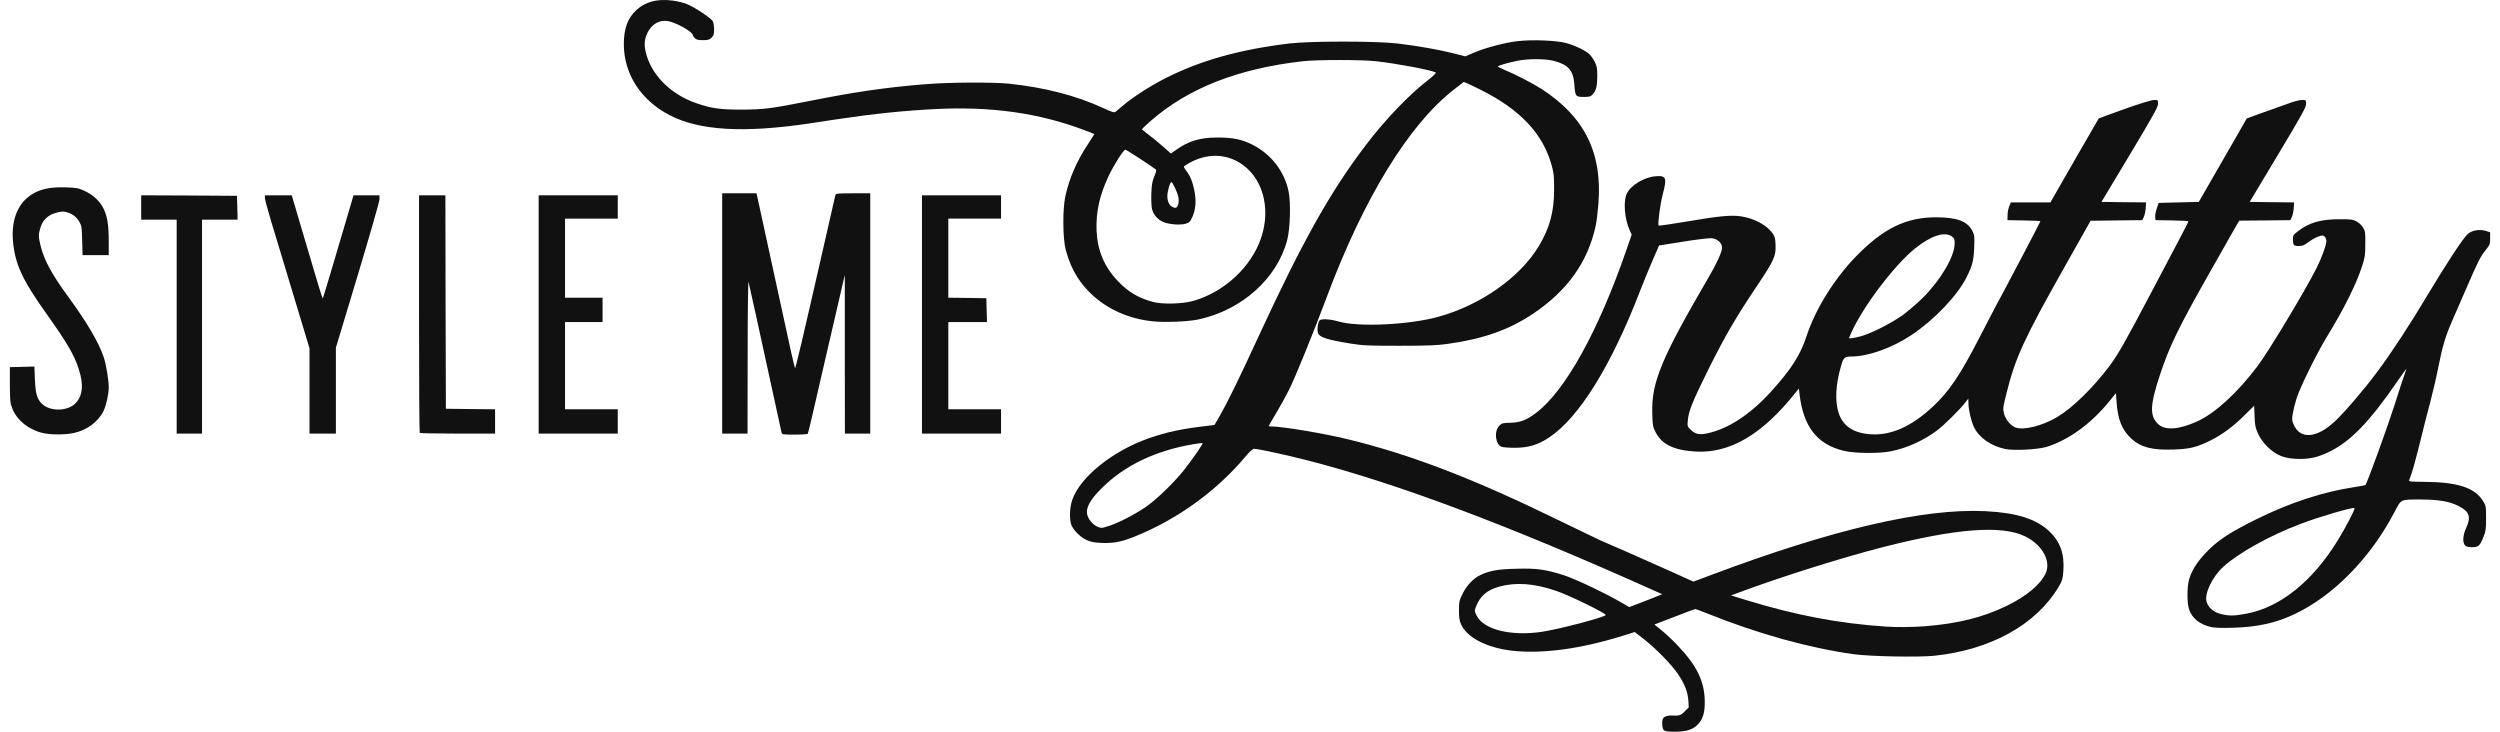 <svg width="164" height="48" viewBox="0 0 164 48" fill="none" xmlns="http://www.w3.org/2000/svg">
<path d="M109.146 47.894C109.079 47.827 109.04 47.674 109.04 47.468C109.04 47.195 109.066 47.122 109.199 47.029C109.292 46.976 109.479 46.929 109.618 46.936C110.17 46.962 110.25 46.942 110.516 46.67L110.782 46.404L110.756 45.958C110.716 45.386 110.516 44.874 110.084 44.228C109.672 43.61 108.614 42.532 107.822 41.913L107.237 41.461L106.452 41.707C103.665 42.579 101.097 42.918 99.128 42.678C97.499 42.479 96.241 41.82 95.849 40.962C95.736 40.716 95.709 40.523 95.709 40.044C95.709 39.479 95.722 39.406 95.955 38.934C96.221 38.395 96.66 37.936 97.113 37.723C97.705 37.437 98.263 37.337 99.461 37.31C100.805 37.27 101.363 37.35 102.574 37.73C103.332 37.976 105.181 38.847 106.279 39.479L106.878 39.825L107.417 39.619C107.716 39.505 108.208 39.319 108.501 39.2L109.04 38.98L108.328 38.661C98.876 34.423 91.618 31.703 85.791 30.206C84.421 29.854 82.532 29.441 82.266 29.441C82.179 29.441 81.98 29.621 81.7 29.953C79.811 32.208 77.224 34.078 74.443 35.195C73.552 35.554 73.026 35.654 72.215 35.614C71.722 35.588 71.523 35.541 71.23 35.401C70.805 35.188 70.359 34.716 70.259 34.37C70.146 33.965 70.179 33.266 70.332 32.814C70.838 31.304 72.98 29.581 75.381 28.743C76.578 28.33 77.523 28.131 79.239 27.931L79.671 27.878L79.998 27.313C80.536 26.375 81.228 24.965 82.598 21.991C85.452 15.818 87.281 12.552 89.629 9.479C90.84 7.882 92.416 6.233 93.627 5.295C94.013 4.996 94.233 4.783 94.186 4.756C93.88 4.59 91.605 4.164 90.281 4.018C89.297 3.911 86.403 3.911 85.459 4.018C81.215 4.497 77.935 5.787 75.474 7.942C75.168 8.215 74.915 8.455 74.915 8.475C74.915 8.501 75.088 8.647 75.301 8.8C75.507 8.953 75.933 9.299 76.246 9.572L76.811 10.071L77.124 9.851C77.955 9.253 78.727 9.02 79.871 9.02C80.862 9.02 81.448 9.14 82.133 9.479C83.383 10.104 84.261 11.235 84.534 12.572C84.687 13.324 84.634 15.027 84.434 15.772C83.762 18.293 81.434 20.361 78.594 20.96C77.902 21.106 76.306 21.166 75.507 21.067C73.465 20.827 71.716 19.789 70.685 18.2C70.346 17.667 70.113 17.122 69.913 16.397C69.714 15.639 69.7 13.743 69.887 12.878C70.139 11.701 70.645 10.537 71.39 9.426C71.616 9.086 71.796 8.8 71.782 8.794C71.769 8.78 71.457 8.654 71.091 8.521C68.157 7.417 65.051 6.978 61.445 7.151C59.31 7.257 57.361 7.457 54.913 7.823C54.428 7.896 53.616 8.016 53.117 8.095C48.78 8.741 45.873 8.568 43.918 7.55C42.035 6.572 40.924 4.843 40.924 2.907C40.924 1.856 41.177 1.177 41.769 0.639C42.355 0.106 43.126 -0.093 44.137 0.04C44.423 0.073 44.836 0.18 45.055 0.266C45.601 0.486 46.672 1.204 46.771 1.41C46.811 1.503 46.844 1.743 46.844 1.942C46.844 2.242 46.818 2.335 46.678 2.468C46.545 2.608 46.452 2.634 46.113 2.634C45.8 2.634 45.687 2.608 45.581 2.501C45.508 2.428 45.448 2.341 45.448 2.302C45.448 2.129 44.649 1.636 44.031 1.437C43.452 1.251 42.933 1.437 42.587 1.956C42.301 2.395 42.221 2.847 42.355 3.399C42.694 4.882 43.977 6.186 45.667 6.765C46.698 7.118 47.224 7.191 48.641 7.191C50.104 7.184 50.55 7.131 53.097 6.625C56.13 6.02 58.126 5.734 60.647 5.528C62.237 5.395 65.057 5.381 66.168 5.488C68.49 5.727 70.572 6.259 72.361 7.084C72.96 7.364 73.1 7.404 73.186 7.33C73.239 7.284 73.465 7.098 73.685 6.911C74.303 6.379 75.501 5.614 76.432 5.142C78.74 3.971 81.281 3.253 84.561 2.854C85.951 2.687 90.281 2.687 91.692 2.854C92.962 3.007 94.379 3.253 95.35 3.499L96.128 3.698L96.68 3.459C97.445 3.133 98.689 2.8 99.541 2.701C100.512 2.588 102.055 2.647 102.727 2.82C103.292 2.973 103.924 3.266 104.237 3.532C104.35 3.625 104.516 3.858 104.609 4.044C104.756 4.337 104.782 4.483 104.782 4.956C104.782 5.634 104.709 5.947 104.483 6.186C104.343 6.339 104.27 6.359 103.891 6.359C103.359 6.359 103.332 6.319 103.279 5.548C103.213 4.616 102.88 4.237 101.922 3.991C101.357 3.845 100.199 3.845 99.494 3.998C98.856 4.131 98.263 4.304 98.263 4.364C98.263 4.384 98.436 4.477 98.649 4.563C99.341 4.843 100.552 5.468 101.131 5.84C103.944 7.663 105.122 10.024 104.856 13.357C104.816 13.883 104.736 14.528 104.683 14.787C104.17 17.182 102.82 19.078 100.538 20.601C98.982 21.639 97.272 22.244 94.938 22.563C94.279 22.656 93.621 22.683 91.811 22.683C89.762 22.683 89.416 22.67 88.592 22.537C87.028 22.284 86.523 22.117 86.45 21.818C86.39 21.592 86.456 21.146 86.563 21.02C86.669 20.894 87.255 20.927 87.82 21.093C89.111 21.466 92.416 21.313 94.339 20.787C97.126 20.022 99.727 18.193 100.964 16.117C101.663 14.94 101.949 13.883 101.949 12.446C101.955 11.607 101.929 11.355 101.802 10.889C101.23 8.774 99.734 7.184 97.086 5.867C96.767 5.707 96.394 5.528 96.261 5.474L96.022 5.375L95.397 5.86C92.43 8.155 89.456 12.998 87.022 19.523C86.177 21.792 84.933 24.845 84.547 25.596C84.328 26.029 83.942 26.727 83.689 27.146C83.436 27.565 83.23 27.925 83.23 27.945C83.23 27.965 83.33 27.978 83.45 27.978C84.168 27.985 86.829 28.43 88.392 28.809C92.583 29.827 96.68 31.404 102.388 34.197C103.758 34.862 104.929 35.428 104.982 35.448C105.122 35.495 108.148 36.825 109.751 37.55L111.088 38.155L112.312 37.696C120.255 34.716 126.181 33.339 130.226 33.532C132.268 33.632 133.552 34.031 134.423 34.843C135.155 35.528 135.441 36.346 135.354 37.483C135.315 37.989 135.281 38.102 135.048 38.495C133.572 40.976 130.585 42.632 126.887 43.018C125.849 43.124 122.696 43.064 121.612 42.918C118.698 42.512 115.326 41.581 112.033 40.257C111.614 40.091 111.248 39.951 111.215 39.951C111.181 39.951 110.563 40.184 109.844 40.463L108.527 40.969L109.006 41.355C109.272 41.568 109.738 42.007 110.044 42.333C111.334 43.683 111.833 44.727 111.833 46.078C111.833 46.783 111.7 47.202 111.368 47.534C111.029 47.874 110.616 48 109.864 48C109.392 48 109.226 47.973 109.146 47.894ZM101.144 41.448C102.241 41.282 105.162 40.523 105.334 40.35C105.428 40.264 102.92 39.04 102.068 38.754C100.605 38.262 99.448 38.182 98.33 38.488C97.552 38.707 97.086 39.106 96.827 39.792C96.72 40.064 96.727 40.091 96.86 40.37C97.312 41.302 99.102 41.747 101.144 41.448ZM126.275 41.082C128.443 40.909 130.073 40.503 131.623 39.752C132.92 39.126 133.844 38.355 134.19 37.623C134.57 36.818 133.978 35.734 132.84 35.182C131.31 34.437 128.33 34.663 123.507 35.894C120.84 36.579 116.782 37.856 114.075 38.867L113.556 39.06L114.574 39.373C117.813 40.364 120.627 40.896 123.674 41.102C124.392 41.155 125.443 41.142 126.275 41.082ZM72.86 34.463C73.505 34.237 74.616 33.652 75.261 33.186C75.927 32.714 77.071 31.596 77.669 30.838C78.215 30.146 78.933 29.109 78.893 29.069C78.873 29.055 78.594 29.089 78.268 29.142C75.787 29.568 73.785 30.526 72.288 32.009C71.496 32.787 71.204 33.333 71.33 33.792C71.45 34.217 71.902 34.616 72.275 34.63C72.335 34.63 72.601 34.556 72.86 34.463ZM78.295 19.736C80.33 19.144 82.079 17.514 82.725 15.619C83.41 13.61 82.805 11.548 81.268 10.643C80.184 10.011 78.887 10.091 77.716 10.876C77.636 10.929 77.649 10.976 77.789 11.162C78.075 11.534 78.228 11.9 78.348 12.479C78.487 13.164 78.441 13.749 78.215 14.242C78.068 14.561 78.022 14.607 77.762 14.681C77.39 14.78 76.665 14.721 76.292 14.554C75.94 14.401 75.674 14.089 75.574 13.723C75.534 13.563 75.514 13.137 75.527 12.712C75.547 12.12 75.587 11.9 75.72 11.574C75.847 11.268 75.873 11.155 75.813 11.109C75.401 10.803 73.884 9.818 73.825 9.818C73.705 9.818 73.086 10.789 72.72 11.561C72.128 12.812 71.889 13.902 71.935 15.14C71.995 16.444 72.434 17.494 73.332 18.439C74.011 19.151 74.656 19.537 75.614 19.803C76.246 19.976 77.576 19.942 78.295 19.736ZM77.297 13.384C77.33 13.271 77.33 13.058 77.297 12.911C77.23 12.599 76.924 11.947 76.844 11.947C76.751 11.947 76.578 12.552 76.578 12.871C76.585 13.224 76.698 13.463 76.918 13.576C77.124 13.69 77.23 13.636 77.297 13.384Z" fill="#111111"/>
<path d="M145.027 41.129C144.275 40.949 143.803 40.563 143.597 39.958C143.464 39.559 143.464 38.495 143.603 38.016C143.763 37.457 144.115 36.892 144.634 36.333C145.426 35.481 146.171 34.983 147.987 34.078C150.215 32.974 152.384 32.262 154.506 31.943C154.865 31.889 155.158 31.836 155.171 31.823C155.284 31.69 156.594 28.091 157.067 26.614C157.399 25.557 157.719 24.586 157.772 24.459C157.825 24.333 157.858 24.227 157.852 24.213C157.838 24.206 157.592 24.546 157.299 24.971C155.437 27.686 154.166 28.996 152.736 29.668C152.064 29.987 151.552 30.107 150.88 30.107C149.883 30.1 149.337 29.894 148.732 29.295C148.486 29.049 148.273 28.756 148.14 28.47C147.954 28.071 147.927 27.938 147.9 27.32L147.874 26.614L147.202 27.28C146.457 28.011 145.772 28.51 144.98 28.909C144.102 29.342 143.65 29.455 142.599 29.488C141.189 29.541 140.444 29.348 139.818 28.776C139.206 28.218 138.92 27.512 138.847 26.368L138.807 25.79L138.342 26.362C137.164 27.799 135.721 28.849 134.284 29.308C133.732 29.488 132.102 29.575 131.543 29.455C130.592 29.249 129.84 28.723 129.495 28.025C129.308 27.632 129.135 26.894 129.129 26.448L129.122 26.149L128.916 26.415C128.497 26.94 127.559 27.865 127.067 28.238C126.189 28.896 125.124 29.382 124.06 29.601C123.288 29.761 121.672 29.747 120.954 29.575C119.211 29.155 118.306 28.005 118.053 25.883L118.007 25.484L117.794 25.75C115.605 28.504 113.477 29.761 111.202 29.621C109.772 29.528 109 29.142 108.594 28.324C108.421 27.978 108.408 27.865 108.388 27.08C108.335 25.071 108.993 23.488 112.1 18.167C112.619 17.289 112.965 16.517 112.965 16.258C112.965 15.938 112.672 15.665 112.286 15.626C112.127 15.612 111.288 15.712 110.417 15.852L108.834 16.105L108.415 17.069C108.182 17.601 107.823 18.486 107.61 19.031C105.707 23.98 103.579 27.413 101.603 28.71C100.878 29.189 100.246 29.375 99.362 29.375C98.982 29.375 98.597 29.348 98.503 29.308C98.091 29.155 97.998 28.284 98.357 27.925C98.517 27.759 98.583 27.745 99.096 27.732C99.754 27.712 100.14 27.559 100.765 27.087C102.674 25.65 104.856 21.712 106.685 16.417L107.038 15.399L106.905 15.1C106.566 14.348 106.479 13.191 106.719 12.699C106.991 12.14 107.849 11.628 108.614 11.561C109.306 11.508 109.366 11.661 109.073 12.759C108.907 13.397 108.734 14.721 108.807 14.794C108.834 14.821 109.692 14.694 110.723 14.521C112.812 14.162 113.59 14.096 114.228 14.195C115.1 14.335 115.891 14.761 116.284 15.306C116.424 15.512 116.464 15.646 116.477 16.071C116.51 16.79 116.37 17.102 115.246 18.772C113.869 20.827 113.184 22.005 112.093 24.187C111.022 26.348 110.783 26.94 110.723 27.559C110.683 27.971 110.69 27.978 110.923 28.204C111.209 28.47 111.448 28.53 111.914 28.444C113.304 28.178 114.794 27.22 116.178 25.69C117.515 24.213 118.1 23.302 118.519 22.025C119.084 20.289 120.348 18.26 121.765 16.81C123.548 14.98 125.038 14.255 127 14.255C128.37 14.255 129.056 14.508 129.381 15.14C129.528 15.419 129.534 15.499 129.508 16.238C129.475 17.096 129.388 17.442 128.989 18.22C128.397 19.397 126.88 20.987 125.404 21.971C124.133 22.823 122.55 23.388 121.446 23.388C121.013 23.388 120.927 23.462 120.781 23.974C120.421 25.204 120.362 26.295 120.608 27.073C120.894 27.958 121.599 28.424 122.75 28.49C124.06 28.57 125.39 27.978 126.781 26.688C127.845 25.703 128.59 24.599 129.834 22.178C130.333 21.213 130.832 20.249 130.951 20.029C131.197 19.584 131.404 19.198 132.847 16.457C133.399 15.406 133.852 14.528 133.852 14.515C133.852 14.495 133.366 14.468 132.774 14.461L131.69 14.442L131.696 14.109C131.696 13.929 131.75 13.663 131.809 13.524L131.916 13.277H133.213H134.51L134.723 12.898C135.056 12.313 137.656 7.79 137.676 7.77C137.69 7.756 138.448 7.484 139.366 7.151C140.397 6.785 141.142 6.559 141.308 6.559C141.561 6.559 141.568 6.559 141.568 6.812C141.568 7.018 141.262 7.564 139.712 10.151L137.856 13.244L139.319 13.264L140.783 13.277L140.756 13.663C140.743 13.87 140.683 14.136 140.63 14.242L140.537 14.442L138.84 14.461L137.144 14.482L135.448 17.488C132.754 22.271 132.215 23.442 131.623 25.81C131.397 26.701 131.384 26.814 131.457 27.107C131.55 27.512 131.909 27.938 132.235 28.051C132.801 28.238 134.025 27.918 134.996 27.333C135.96 26.754 137.344 25.397 138.368 24.027C138.947 23.255 139.393 22.47 141.135 19.164C142.007 17.521 142.905 15.812 143.138 15.366C143.37 14.921 143.563 14.541 143.563 14.521C143.563 14.495 143.078 14.468 142.486 14.461L141.401 14.442L141.381 14.235C141.368 14.122 141.415 13.87 141.488 13.67L141.608 13.311L142.925 13.277L144.242 13.244L144.854 12.18C145.193 11.595 145.898 10.371 146.424 9.453C146.949 8.541 147.381 7.783 147.388 7.77C147.401 7.756 148.632 7.317 150.415 6.685C150.614 6.619 150.887 6.559 151.027 6.559C151.273 6.559 151.28 6.566 151.28 6.819C151.28 7.038 151 7.537 149.43 10.158L147.581 13.244L149.038 13.264L150.495 13.277L150.468 13.663C150.455 13.87 150.395 14.136 150.342 14.242L150.248 14.442L148.572 14.461L146.896 14.475L146.63 14.927C146.49 15.173 145.725 16.517 144.934 17.914C142.878 21.546 142.319 22.71 141.694 24.586C141.029 26.601 141.009 27.293 141.581 27.825C142.033 28.251 142.951 28.184 144.135 27.645C145.299 27.12 146.776 25.77 148.093 24.02C148.812 23.069 151.186 19.125 151.958 17.601C152.311 16.89 152.61 16.078 152.61 15.805C152.61 15.705 152.557 15.579 152.497 15.519C152.39 15.426 152.344 15.426 152.078 15.519C151.911 15.572 151.625 15.739 151.439 15.878C151.16 16.091 151.047 16.138 150.801 16.138C150.461 16.138 150.415 16.085 150.415 15.672C150.415 15.446 150.448 15.393 150.767 15.153C151.466 14.608 152.251 14.382 153.441 14.382C154.206 14.375 154.339 14.395 154.579 14.521C154.732 14.601 154.931 14.781 155.011 14.921C155.158 15.153 155.171 15.24 155.164 16.005C155.164 16.756 155.138 16.896 154.945 17.488C154.546 18.699 153.734 20.322 152.617 22.138C151.998 23.155 150.887 25.397 150.661 26.116C150.561 26.428 150.448 26.881 150.408 27.12C150.342 27.512 150.348 27.592 150.468 27.858C150.894 28.836 151.965 28.756 153.149 27.659C153.774 27.08 155.038 25.61 155.923 24.426C156.874 23.149 158.051 21.36 159.262 19.331C160.526 17.222 161.583 15.619 161.883 15.353C162.169 15.1 162.681 15.02 163.087 15.153L163.353 15.24V15.639C163.353 16.011 163.333 16.065 163.067 16.397C162.701 16.856 162.581 17.096 161.783 18.932C161.43 19.756 161.011 20.714 160.858 21.06C160.439 22.005 160.226 22.71 159.967 24.027C159.84 24.679 159.601 25.71 159.441 26.315C159.275 26.921 158.976 28.111 158.763 28.969C158.437 30.293 158.224 31.058 158.038 31.504C158.005 31.59 158.144 31.603 159.076 31.61C161.237 31.63 162.348 31.996 162.887 32.867C163.08 33.18 163.087 33.213 163.087 33.991C163.087 34.697 163.067 34.849 162.92 35.215C162.687 35.807 162.588 35.894 162.162 35.894C161.903 35.894 161.783 35.861 161.703 35.774C161.537 35.588 161.563 35.109 161.763 34.677C162.122 33.885 162.009 33.559 161.251 33.18C160.679 32.894 159.98 32.774 158.863 32.767C157.432 32.767 157.539 32.714 157.06 33.626C155.483 36.626 153.062 39.087 150.515 40.291C149.271 40.876 148.067 41.142 146.424 41.182C145.719 41.202 145.28 41.189 145.027 41.129ZM147.401 40.251C149.61 39.819 151.699 38.136 153.348 35.462C153.867 34.623 154.512 33.386 154.459 33.333C154.379 33.246 152.171 33.892 150.9 34.371C148.918 35.122 146.829 36.28 145.852 37.178C145.12 37.843 144.594 38.954 144.754 39.486C144.854 39.832 145.193 40.138 145.592 40.251C146.178 40.417 146.537 40.417 147.401 40.251ZM122.078 22.058C122.75 21.872 124.033 21.227 124.805 20.681C125.151 20.428 125.75 19.916 126.142 19.53C127.293 18.386 128.204 16.849 128.224 16.011C128.231 15.699 128.211 15.639 128.044 15.512C127.579 15.167 126.674 15.459 125.63 16.297C124.273 17.388 122.197 20.129 121.446 21.825L121.286 22.191H121.432C121.512 22.191 121.805 22.131 122.078 22.058Z" fill="#111111"/>
<path d="M2.789 28.402C1.871 28.183 1.113 27.571 0.807 26.799C0.667 26.447 0.654 26.307 0.647 25.249V24.085L1.452 24.065L2.257 24.045L2.29 24.897C2.33 25.821 2.423 26.147 2.723 26.46C3.262 27.025 4.485 26.999 4.998 26.407C5.437 25.908 5.49 25.203 5.164 24.205C4.858 23.26 4.406 22.495 3.055 20.593C1.446 18.338 0.973 17.3 0.847 15.77C0.734 14.293 1.246 13.169 2.29 12.637C2.829 12.364 3.415 12.265 4.306 12.291C5.031 12.311 5.144 12.338 5.55 12.524C6.128 12.797 6.554 13.196 6.8 13.701C7.046 14.22 7.133 14.746 7.133 15.857V16.735H6.275H5.417L5.39 15.79C5.37 14.932 5.357 14.812 5.211 14.559C5.031 14.254 4.811 14.067 4.479 13.954C4.179 13.848 4.033 13.854 3.607 13.981C3.128 14.12 2.789 14.46 2.65 14.939C2.51 15.398 2.517 15.537 2.676 16.176C2.916 17.101 3.401 17.999 4.492 19.489C5.709 21.158 6.461 22.435 6.8 23.42C6.96 23.879 7.133 24.923 7.133 25.415C7.133 25.861 6.967 26.593 6.794 26.952C6.454 27.664 5.689 28.229 4.825 28.409C4.259 28.529 3.295 28.529 2.789 28.402Z" fill="#111111"/>
<path d="M51.268 28.365C51.215 28.125 50.024 22.691 49.572 20.595C49.345 19.551 49.133 18.613 49.106 18.5C49.073 18.394 49.046 20.582 49.046 23.376L49.039 28.445H48.208H47.376V20.562V12.68H48.501H49.625L49.698 12.999C49.771 13.318 51.441 20.981 51.873 22.99C52.006 23.595 52.133 24.114 52.153 24.148C52.186 24.207 52.605 22.438 54.168 15.573C54.501 14.11 54.787 12.859 54.8 12.799C54.833 12.693 54.946 12.68 55.964 12.68H57.088V20.562V28.445H56.257H55.425L55.419 23.243V18.034L54.687 21.194C54.288 22.93 53.889 24.666 53.795 25.052C53.709 25.438 53.496 26.343 53.33 27.074C53.164 27.799 53.011 28.418 52.991 28.451C52.971 28.485 52.585 28.511 52.133 28.511C51.328 28.511 51.301 28.505 51.268 28.365Z" fill="#111111"/>
<path d="M11.59 21.426V14.409H10.426H9.262V13.61V12.812L12.408 12.825L15.547 12.845L15.568 13.63L15.587 14.409H14.417H13.253V21.426V28.444H12.421H11.59V21.426Z" fill="#111111"/>
<path d="M20.304 25.643V22.85L19.266 19.411C18.701 17.521 18.042 15.34 17.803 14.568C17.57 13.796 17.377 13.085 17.377 12.985V12.812H18.262H19.14L19.772 14.961C20.923 18.878 21.149 19.617 21.182 19.557C21.215 19.504 22.186 16.244 22.951 13.63L23.191 12.812H24.042H24.894V13.071C24.894 13.211 24.262 15.419 23.464 18.067L22.034 22.81V25.623V28.444H21.169H20.304V25.643Z" fill="#111111"/>
<path d="M27.534 28.397C27.508 28.377 27.488 24.859 27.488 20.581V12.812H28.352H29.217L29.23 19.816L29.25 26.814L30.867 26.834L32.477 26.848V27.646V28.444H30.029C28.678 28.444 27.554 28.424 27.534 28.397Z" fill="#111111"/>
<path d="M35.337 20.628V12.812H37.931H40.525V13.577V14.342H38.796H37.066V16.936V19.53H38.297H39.528V20.329V21.127H38.297H37.066V23.987V26.848H38.796H40.525V27.646V28.444H37.931H35.337V20.628Z" fill="#111111"/>
<path d="M60.481 20.628V12.812H63.075H65.669V13.577V14.342H63.94H62.21V16.936V19.53L63.461 19.544L64.705 19.564L64.725 20.349L64.745 21.127H63.474H62.21V23.987V26.848H63.94H65.669V27.646V28.444H63.075H60.481V20.628Z" fill="#111111"/>
</svg>
